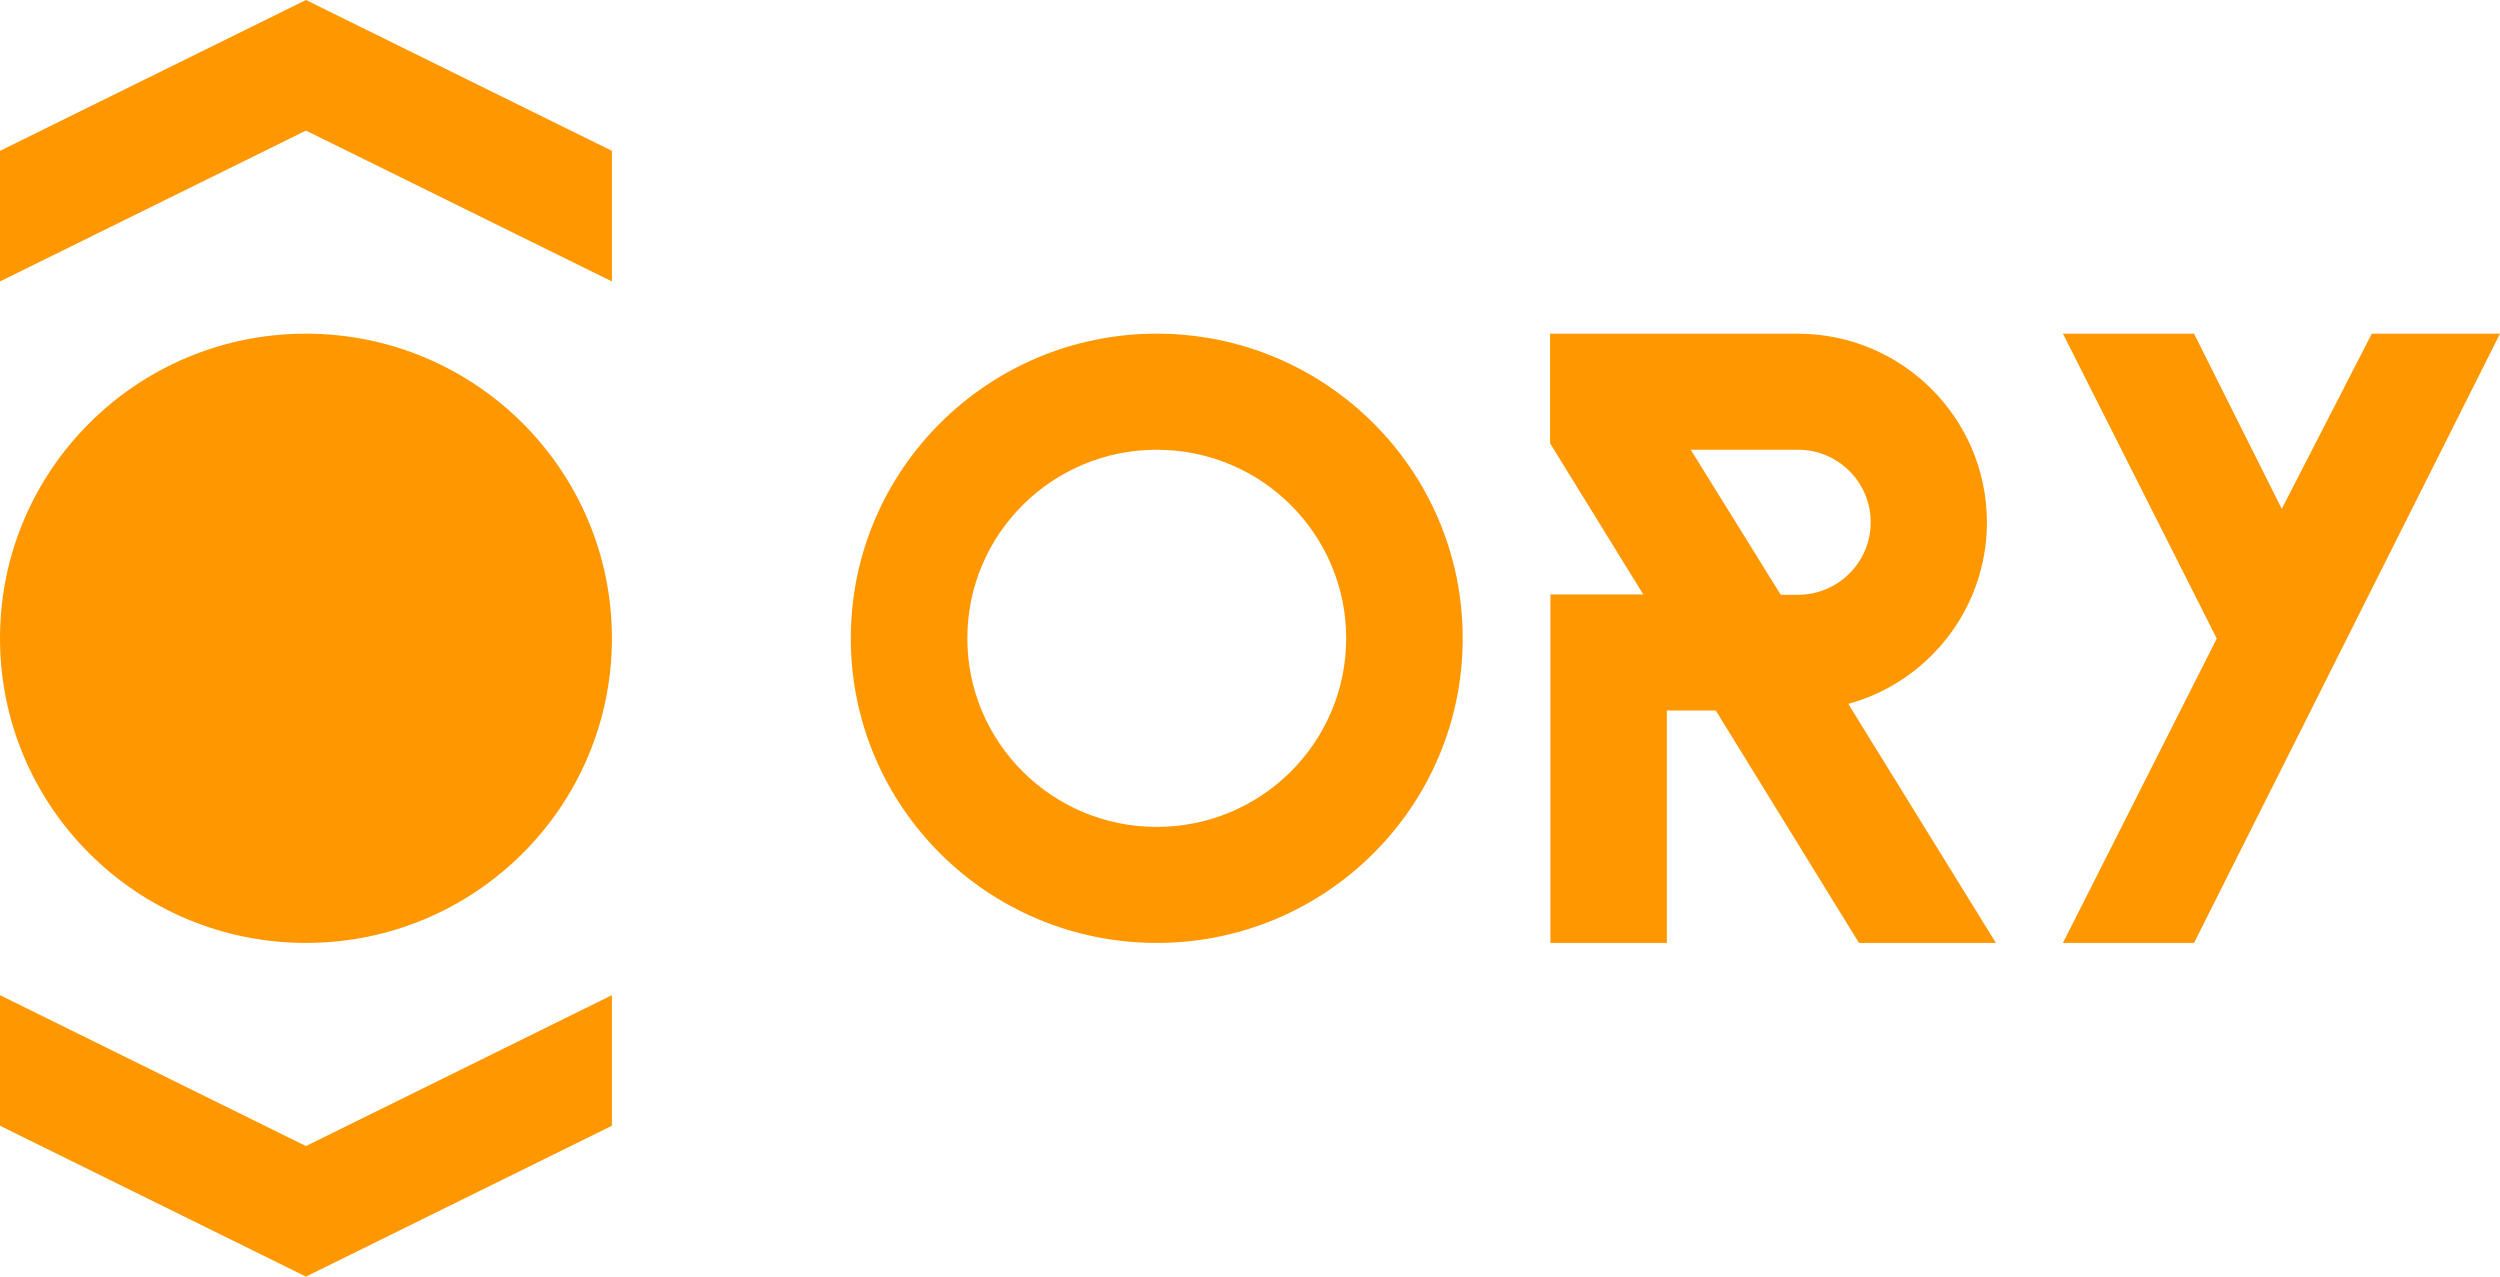<svg width="47" height="24" viewBox="0 0 47 24" fill="none" xmlns="http://www.w3.org/2000/svg">
<path d="M21.747 6.273C18.57 6.273 15.995 8.836 15.995 12C15.995 15.164 18.57 17.727 21.747 17.727C24.924 17.727 27.499 15.164 27.499 12C27.499 8.836 24.924 6.273 21.747 6.273ZM21.747 15.546C19.78 15.546 18.186 13.958 18.186 12C18.186 10.042 19.78 8.455 21.747 8.455C23.714 8.455 25.308 10.042 25.308 12C25.308 13.958 23.714 15.546 21.747 15.546Z" fill="#ff9800"/>
<path d="M34.748 13.233C36.242 12.824 37.343 11.46 37.354 9.845C37.354 9.835 37.354 9.829 37.354 9.818C37.354 9.807 37.354 9.802 37.354 9.791C37.337 7.844 35.75 6.273 33.795 6.273H29.142V8.335L30.894 11.176H29.148V17.727H31.337V13.358H32.257L34.949 17.727H37.523L34.748 13.233ZM33.801 11.182H33.478L31.786 8.455H33.801C34.556 8.455 35.169 9.065 35.169 9.818C35.169 10.571 34.556 11.182 33.801 11.182Z" fill="#ff9800"/>
<path d="M41.248 17.727H38.783L41.675 12.005L38.783 6.273H41.248L42.897 9.567L44.59 6.273H47L41.248 17.727Z" fill="#ff9800"/>
<path d="M5.752 6.273C2.575 6.273 0 8.836 0 12C0 15.164 2.575 17.727 5.752 17.727C8.929 17.727 11.504 15.164 11.504 12C11.504 8.836 8.929 6.273 5.752 6.273Z" fill="#ff9800"/>
<path d="M5.752 -1.79567e-07L11.504 2.836L11.504 5.291L5.752 2.455L0 5.291L-1.0775e-07 2.836L5.752 -1.79567e-07Z" fill="#ff9800"/>
<path d="M5.752 24L-2.0896e-06 21.164L-1.98185e-06 18.709L5.752 21.546L11.504 18.709L11.504 21.164L5.752 24Z" fill="#ff9800"/>
</svg>
